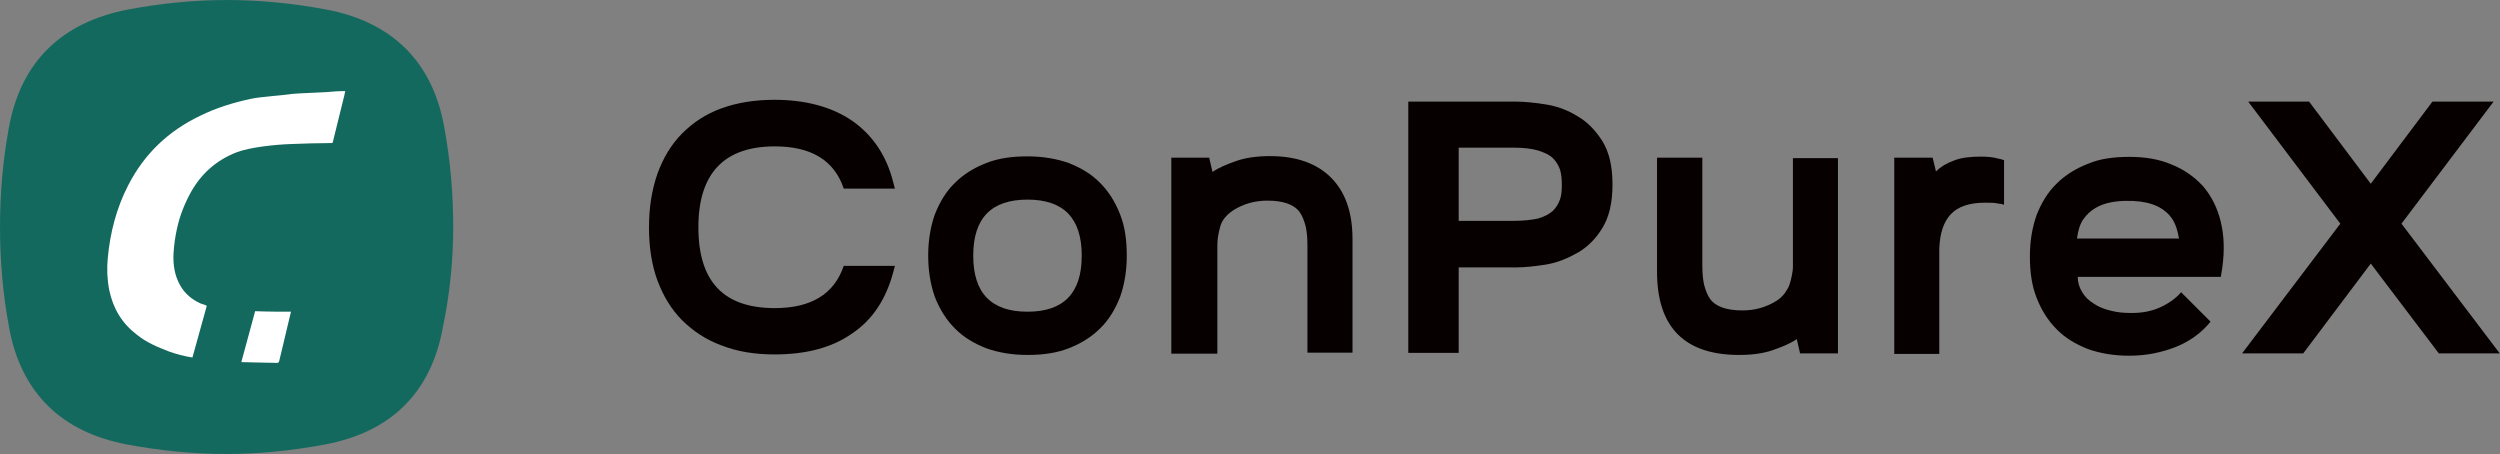<?xml version="1.0" encoding="utf-8"?>
<!-- Generator: Adobe Illustrator 26.2.1, SVG Export Plug-In . SVG Version: 6.00 Build 0)  -->
<svg version="1.1" id="图层_1" xmlns="http://www.w3.org/2000/svg" xmlns:xlink="http://www.w3.org/1999/xlink" x="0px" y="0px"
	 viewBox="0 0 976.9 177.5" style="enable-background:new 0 0 976.9 177.5;" xml:space="preserve">
<rect x="0" y="0" width="976.9" height="177.5" fill="#808080" stroke="none"/>
<style type="text/css">
	.st0{fill:#070001;}
	.st1{fill:#14695E;}
	.st2{fill:#FFFFFF;}
</style>
<g>
	<g>
		<g>
			<path class="st0" d="M253.6,88.9c0-7.8,1.1-14.7,3.3-21c2.2-6.1,5.4-11.5,9.7-15.8s9.3-7.6,15.4-9.8c6.1-2.2,13-3.3,20.6-3.3
				c12.3,0,22.5,2.8,30.4,8.2c8,5.6,13.4,13.6,16,23.9l0.7,2.6h-20c-3.7-11.1-12.8-16.5-26.9-16.5c-19.9,0-29.9,10.6-29.9,31.6
				c0,21.2,9.8,31.6,29.9,31.6c14.3,0,23.2-5.6,26.9-16.5h20l-0.7,2.6c-2.8,10.4-8,18.4-16,23.8c-8,5.6-18,8.2-30.4,8.2
				c-7.6,0-14.5-1.1-20.6-3.5c-6.1-2.2-11.1-5.6-15.4-9.8c-4.3-4.3-7.4-9.5-9.7-15.6C254.7,103.6,253.6,96.7,253.6,88.9z"/>
			<path class="st0" d="M362.7,99.9c0-5.9,0.9-11.3,2.6-16.1c1.9-4.8,4.3-8.9,7.8-12.3c3.3-3.3,7.4-5.9,12.3-7.8
				c4.8-1.9,10.2-2.6,16.1-2.6c5.9,0,11.3,0.9,16.1,2.6c4.8,1.9,8.9,4.3,12.3,7.8c3.3,3.3,5.9,7.4,7.8,12.3
				c1.9,4.8,2.6,10.2,2.6,16.1c0,5.9-0.9,11.3-2.6,16.1c-1.9,4.8-4.3,8.9-7.8,12.3c-3.3,3.3-7.4,5.9-12.3,7.8s-10.2,2.6-16.1,2.6
				c-5.9,0-11.3-0.9-16.1-2.6c-4.8-1.9-8.9-4.3-12.3-7.8c-3.3-3.3-5.9-7.4-7.8-12.3C363.6,111.2,362.7,105.8,362.7,99.9z
				 M401.5,121.8c14.1,0,21.2-7.2,21.2-21.9S415.6,78,401.5,78s-21.2,7.2-21.2,21.9S387.4,121.8,401.5,121.8z"/>
			<path class="st0" d="M457.7,138.1V61.6h14.8l1.3,5.6c2.4-1.7,5.6-3,9.3-4.3c3.7-1.3,8.2-1.9,13.2-1.9c10.2,0,18.2,2.8,23.8,8.4
				c5.6,5.6,8.4,13.6,8.4,23.9v44.5h-17.6V96.2c0-3-0.2-5.6-0.7-7.8c-0.6-2.2-1.3-4.1-2.4-5.6c-1.1-1.5-2.8-2.6-4.8-3.3
				c-2-0.7-4.6-1.1-7.8-1.1c-5,0-9.3,1.3-13.2,3.7c-2.8,1.9-4.5,3.9-5.2,6.5c-0.7,2.6-1.1,4.8-1.1,7.1v42.5H457.7z"/>
			<path class="st0" d="M592.1,39.7c3.5,0,7.6,0.4,11.9,1.1c4.5,0.7,8.5,2.2,12.4,4.6c3.9,2.2,7.1,5.6,9.8,9.8
				c2.6,4.3,3.9,9.8,3.9,16.9c0,7.1-1.3,12.6-3.9,16.9c-2.6,4.3-5.9,7.6-9.8,9.8c-3.9,2.2-8,3.9-12.4,4.6c-4.5,0.7-8.4,1.1-11.9,1.1
				H570v33.4h-19.7V39.7C550.4,39.7,592.1,39.7,592.1,39.7z M570,86.3h21.5c3.9,0,7.1-0.4,9.5-0.9c2.4-0.7,4.3-1.7,5.8-3
				c1.3-1.3,2.2-2.8,2.8-4.5c0.6-1.7,0.7-3.7,0.7-5.8c0-2.2-0.2-4.1-0.7-5.8c-0.6-1.7-1.5-3.2-2.8-4.5c-1.3-1.3-3.3-2.2-5.8-3
				c-2.4-0.7-5.6-1.1-9.5-1.1H570V86.3z"/>
			<path class="st0" d="M647.6,61.6h17.6v41.9c0,3,0.2,5.6,0.7,7.8c0.6,2.2,1.3,4.1,2.4,5.6c1.1,1.5,2.8,2.6,4.8,3.3
				s4.6,1.1,7.8,1.1c5,0,9.3-1.3,13.2-3.7c1.5-0.9,2.4-1.9,3.3-3c0.7-1.1,1.5-2.2,1.9-3.5c0.4-1.3,0.7-2.4,0.9-3.5s0.4-2.2,0.4-3.5
				V61.8h17.6v76.3h-14.8l-1.3-5.6c-2.4,1.7-5.6,3-9.3,4.3c-3.7,1.3-8.2,1.9-13.2,1.9c-21.3,0-32.1-10.8-32.1-32.5V61.6z"/>
			<path class="st0" d="M740.2,61.6h15l1.3,5.4c1.9-1.9,4.3-3.3,7.1-4.3c2.8-1.1,6.3-1.5,10.4-1.5c2.6,0,4.8,0.2,6.5,0.7
				c1.1,0.2,1.9,0.4,2.6,0.7v17.4c-0.7-0.2-1.3-0.4-2-0.4c-1.5-0.4-3.2-0.4-5.4-0.4c-6.1,0-10.6,1.5-13.4,4.5
				c-2.8,3-4.3,7.4-4.5,13.6v41h-17.6V61.6z"/>
			<path class="st0" d="M832.1,61.3c6.1,0,11.7,0.9,16.5,3c4.8,1.9,8.9,4.8,12.3,8.5c3.3,3.9,5.6,8.5,6.9,13.9
				c1.3,5.4,1.5,11.1,0.6,17.8l-0.6,3.7h-55.9c0,2.2,0.6,4.1,1.7,5.9c1.1,1.9,2.6,3.3,4.5,4.5c1.9,1.3,4.1,2.2,6.7,2.8
				c2.6,0.7,5.2,0.9,8.2,0.9c4.1,0,7.8-0.7,11.1-2.2c3.3-1.5,6.1-3.5,8.2-5.9l11.5,11.5c-3.5,4.3-8,7.6-13.4,9.8
				c-5.6,2.2-11.5,3.5-18.4,3.5c-5.9,0-11.3-0.9-16.1-2.6c-4.8-1.9-8.9-4.3-12.3-7.8c-3.3-3.3-5.9-7.4-7.8-12.3
				c-1.9-4.8-2.6-10.2-2.6-16.1c0-5.9,0.9-11.3,2.6-16.1c1.9-4.8,4.3-8.9,7.8-12.3c3.3-3.3,7.4-5.9,12.3-7.8
				C820.6,62,826,61.3,832.1,61.3z M851.4,93c-0.6-3.7-1.7-6.7-3.7-8.9c-3.5-3.9-9.1-5.8-17.1-5.6c-1.9,0-3.9,0.2-5.9,0.6
				c-2,0.4-4.1,1.1-5.9,2.2c-1.9,1.1-3.5,2.6-4.8,4.5c-1.3,1.9-2,4.5-2.4,7.4h39.9V93z"/>
			<path class="st0" d="M876.1,138.1l38.4-50.7l-36-47.7h23.8l24.1,32.1l24.1-32.1h23.9l-36,47.7l38.4,50.7H953L926.4,103
				l-26.4,35.1H876.1z"/>
		</g>
	</g>
	<g>
		<path class="st1" d="M177.1,88.7L177.1,88.7L177.1,88.7c0-13-1.1-26-3.5-39c-4.6-25.8-20.6-41.2-46.2-46C114.5,1.3,101.5,0,88.7,0
			l0,0c-13,0-25.8,1.3-38.6,3.7c-26,5-41.9,20.4-46.6,46c-2.4,13-3.5,26-3.5,39s1.1,26,3.5,39c4.6,25.8,20.6,41.2,46.2,46
			c12.8,2.4,25.8,3.7,38.6,3.7c13,0,25.8-1.3,38.6-3.7c25.8-4.8,41.6-20.2,46.2-46C175.8,114.7,177.1,101.7,177.1,88.7L177.1,88.7
			L177.1,88.7z"/>
		<g>
			<g>
				<path class="st2" d="M134.4,35.6c-2.2,0-4.6,0.2-6.9,0.4c-2.8,0.2-10.4,0.4-13.4,0.7c-3.7,0.6-12.3,1.1-16,1.9
					c-6.9,1.5-13.6,3.5-20,6.7c-12.3,5.9-21.7,14.8-28,27.1c-4.6,8.9-7.1,18.6-8,28.6c-0.4,4.1-0.2,8.4,0.6,12.4
					c1.5,7.2,5,13,10.8,17.4c3.7,3,8,4.8,12.4,6.5c3,1.1,6.1,1.9,9.3,2.4l5.6-20.2c-0.7-0.4-1.5-0.6-2.4-0.9c-3.3-1.5-6.1-3.7-8-7.1
					c-2.2-3.9-2.8-8-2.6-12.4c0.2-3.2,0.6-6.3,1.3-9.5c1.1-5.2,3-10,5.6-14.7c4.1-7.2,10-12.4,17.8-15.4c5.2-2,15.2-3,20.8-3.2
					c3.7-0.2,12.3-0.4,16.1-0.4c0.6,0,0.7-0.2,0.7-0.6c1.3-5.2,2.6-10.6,3.9-15.8c0.4-1.3,0.6-2.6,0.9-3.9
					C134.8,35.6,134.6,35.6,134.4,35.6z"/>
				<path class="st2" d="M108.2,141.8c0.6,0,0.7-0.2,0.9-0.7c1.1-4.8,2.4-9.8,3.5-14.7c0.4-1.5,0.7-3,1.1-4.6c-0.2,0-0.4,0-0.6,0
					c-2.4,0-8.9,0-13.4-0.2l-5.4,19.9C99.1,141.6,106.2,141.8,108.2,141.8z"/>
			</g>
		</g>
	</g>
</g>
</svg>
